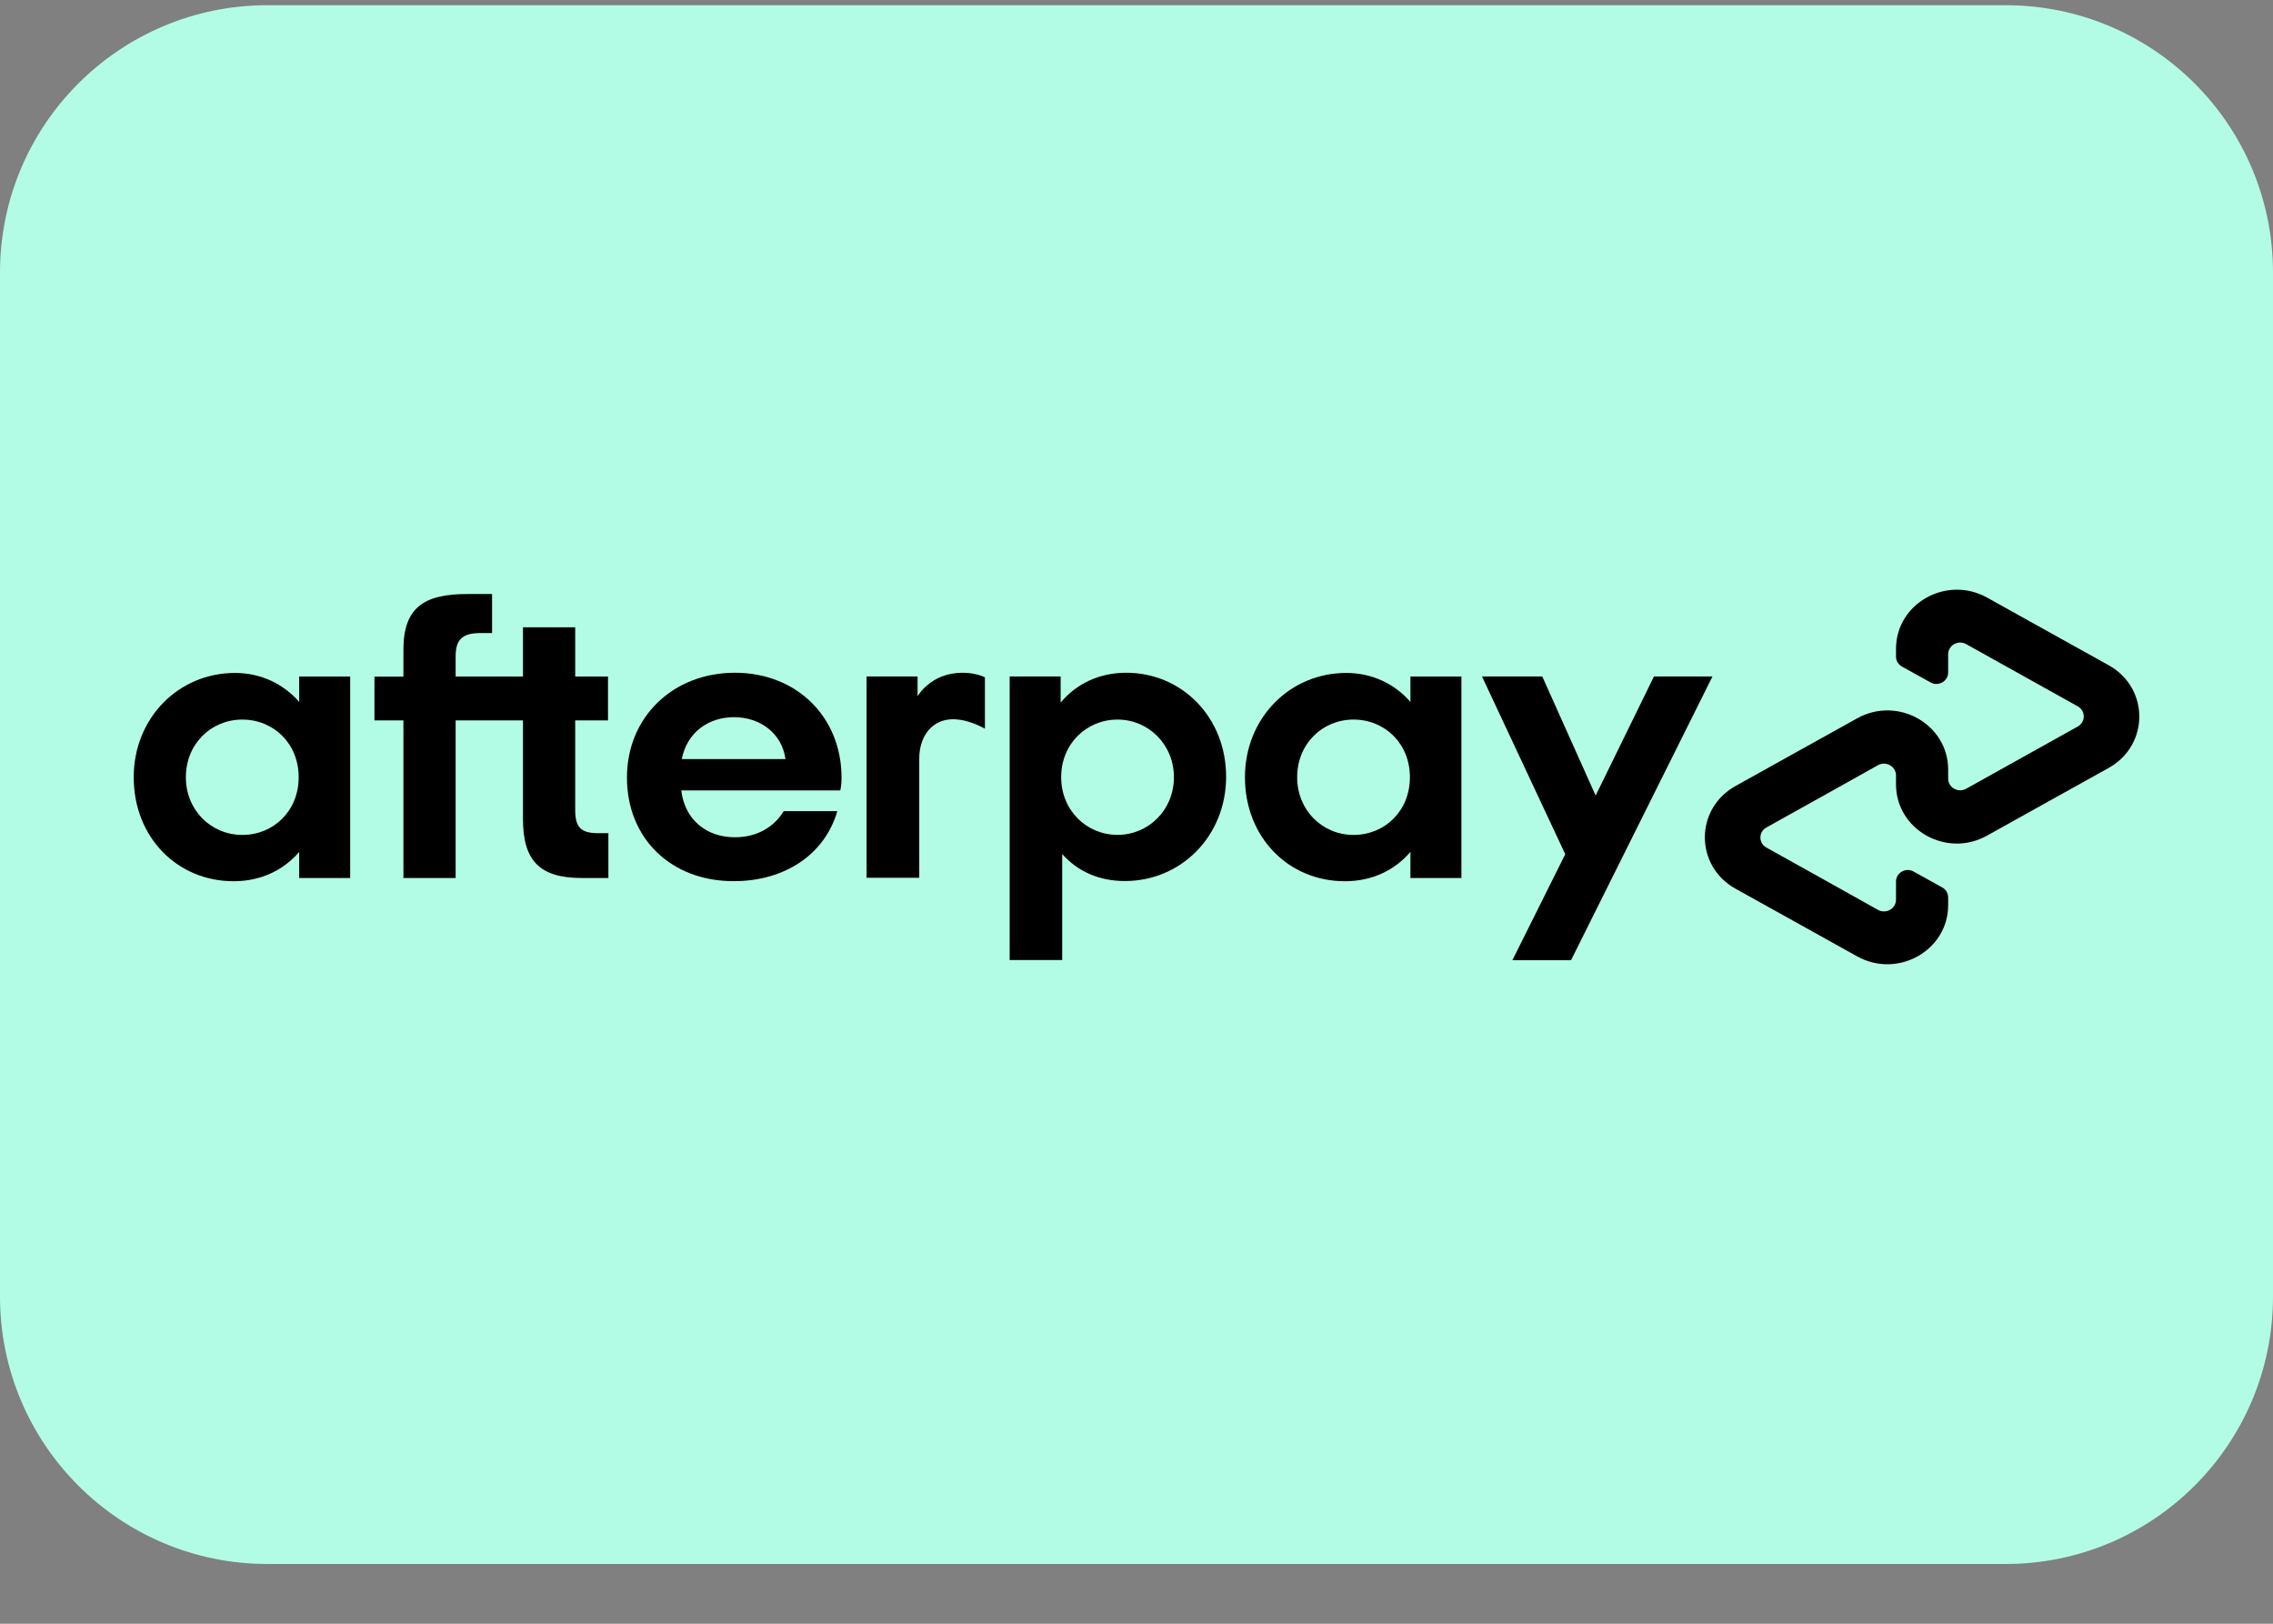 <svg xmlns="http://www.w3.org/2000/svg" width="35" height="25" viewBox="0 0 35 25" fill="none"><rect x="0" y="0" width="35" height="25" fill="#808080" stroke="none"/><path d="M0 4.197C0 1.923 1.844 0.08 4.118 0.08H30.882C33.157 0.08 35 1.923 35 4.197V19.962C35 22.236 33.157 24.08 30.882 24.08H4.118C1.844 24.08 0 22.236 0 19.962V4.197Z" fill="#B2FCE5"></path><path d="M32.471 10.243L31.541 9.726L30.598 9.201C29.974 8.854 29.195 9.29 29.195 9.99V10.108C29.195 10.173 29.23 10.233 29.289 10.264L29.727 10.507C29.848 10.575 29.998 10.489 29.998 10.353V10.074C29.998 9.935 30.152 9.849 30.275 9.917L31.136 10.397L31.993 10.875C32.117 10.943 32.117 11.118 31.993 11.186L31.136 11.664L30.275 12.144C30.152 12.212 29.998 12.126 29.998 11.988V11.849C29.998 11.149 29.219 10.711 28.595 11.061L27.652 11.585L26.722 12.103C26.095 12.453 26.095 13.332 26.722 13.682L27.652 14.199L28.595 14.724C29.219 15.072 29.998 14.636 29.998 13.936V13.818C29.998 13.753 29.963 13.693 29.904 13.662L29.466 13.419C29.345 13.351 29.195 13.437 29.195 13.573V13.852C29.195 13.991 29.041 14.077 28.918 14.009L28.058 13.528L27.2 13.05C27.076 12.983 27.076 12.808 27.2 12.74L28.058 12.262L28.918 11.781C29.041 11.713 29.195 11.8 29.195 11.938V12.076C29.195 12.776 29.974 13.215 30.598 12.865L31.541 12.34L32.471 11.823C33.098 11.471 33.098 10.593 32.471 10.243Z" fill="black"></path><path d="M26.369 10.415L24.191 14.784H23.288L24.102 13.152L22.82 10.415H23.748L24.57 12.249L25.468 10.415H26.369Z" fill="black"></path><path d="M4.599 11.967C4.599 11.444 4.209 11.079 3.731 11.079C3.252 11.079 2.862 11.452 2.862 11.967C2.862 12.476 3.252 12.855 3.731 12.855C4.209 12.855 4.599 12.489 4.599 11.967ZM4.607 13.518V13.116C4.37 13.395 4.018 13.568 3.599 13.568C2.723 13.568 2.059 12.886 2.059 11.967C2.059 11.055 2.749 10.361 3.618 10.361C4.026 10.361 4.37 10.536 4.607 10.807V10.416H5.392V13.518H4.607Z" fill="black"></path><path d="M9.209 12.828C8.935 12.828 8.857 12.729 8.857 12.468V11.092H9.362V10.416H8.857V9.658H8.053V10.416H7.016V10.107C7.016 9.846 7.118 9.747 7.4 9.747H7.577V9.146H7.19C6.526 9.146 6.212 9.358 6.212 10.003V10.418H5.766V11.092H6.212V13.518H7.016V11.092H8.053V12.612C8.053 13.243 8.303 13.518 8.954 13.518H9.368V12.828H9.209Z" fill="black"></path><path d="M12.095 11.687C12.039 11.285 11.7 11.042 11.302 11.042C10.907 11.042 10.579 11.277 10.498 11.687H12.095ZM10.49 12.17C10.547 12.63 10.885 12.891 11.316 12.891C11.654 12.891 11.915 12.737 12.068 12.489H12.893C12.703 13.147 12.095 13.567 11.297 13.567C10.332 13.567 9.654 12.909 9.654 11.972C9.654 11.034 10.369 10.358 11.316 10.358C12.267 10.358 12.958 11.039 12.958 11.972C12.958 12.04 12.953 12.107 12.939 12.17H10.49Z" fill="black"></path><path d="M18.076 11.966C18.076 11.465 17.687 11.079 17.208 11.079C16.73 11.079 16.34 11.452 16.34 11.966C16.34 12.476 16.73 12.854 17.208 12.854C17.687 12.854 18.076 12.47 18.076 11.966ZM15.547 14.784V10.415H16.332V10.818C16.568 10.533 16.921 10.358 17.34 10.358C18.203 10.358 18.88 11.047 18.88 11.959C18.88 12.87 18.189 13.565 17.321 13.565C16.918 13.565 16.587 13.411 16.356 13.149V14.781H15.547V14.784Z" fill="black"></path><path d="M21.71 11.967C21.71 11.444 21.32 11.079 20.842 11.079C20.363 11.079 19.974 11.452 19.974 11.967C19.974 12.476 20.363 12.855 20.842 12.855C21.32 12.855 21.71 12.489 21.71 11.967ZM21.718 13.518V13.116C21.482 13.395 21.13 13.568 20.71 13.568C19.834 13.568 19.17 12.886 19.17 11.967C19.17 11.055 19.861 10.361 20.729 10.361C21.138 10.361 21.482 10.536 21.718 10.807V10.416H22.503V13.518H21.718Z" fill="black"></path><path d="M14.131 10.718C14.131 10.718 14.33 10.358 14.822 10.358C15.032 10.358 15.166 10.428 15.166 10.428V11.22C15.166 11.22 14.871 11.042 14.599 11.079C14.328 11.115 14.155 11.355 14.155 11.679V13.515H13.344V10.415H14.129V10.718H14.131Z" fill="black"></path></svg>
